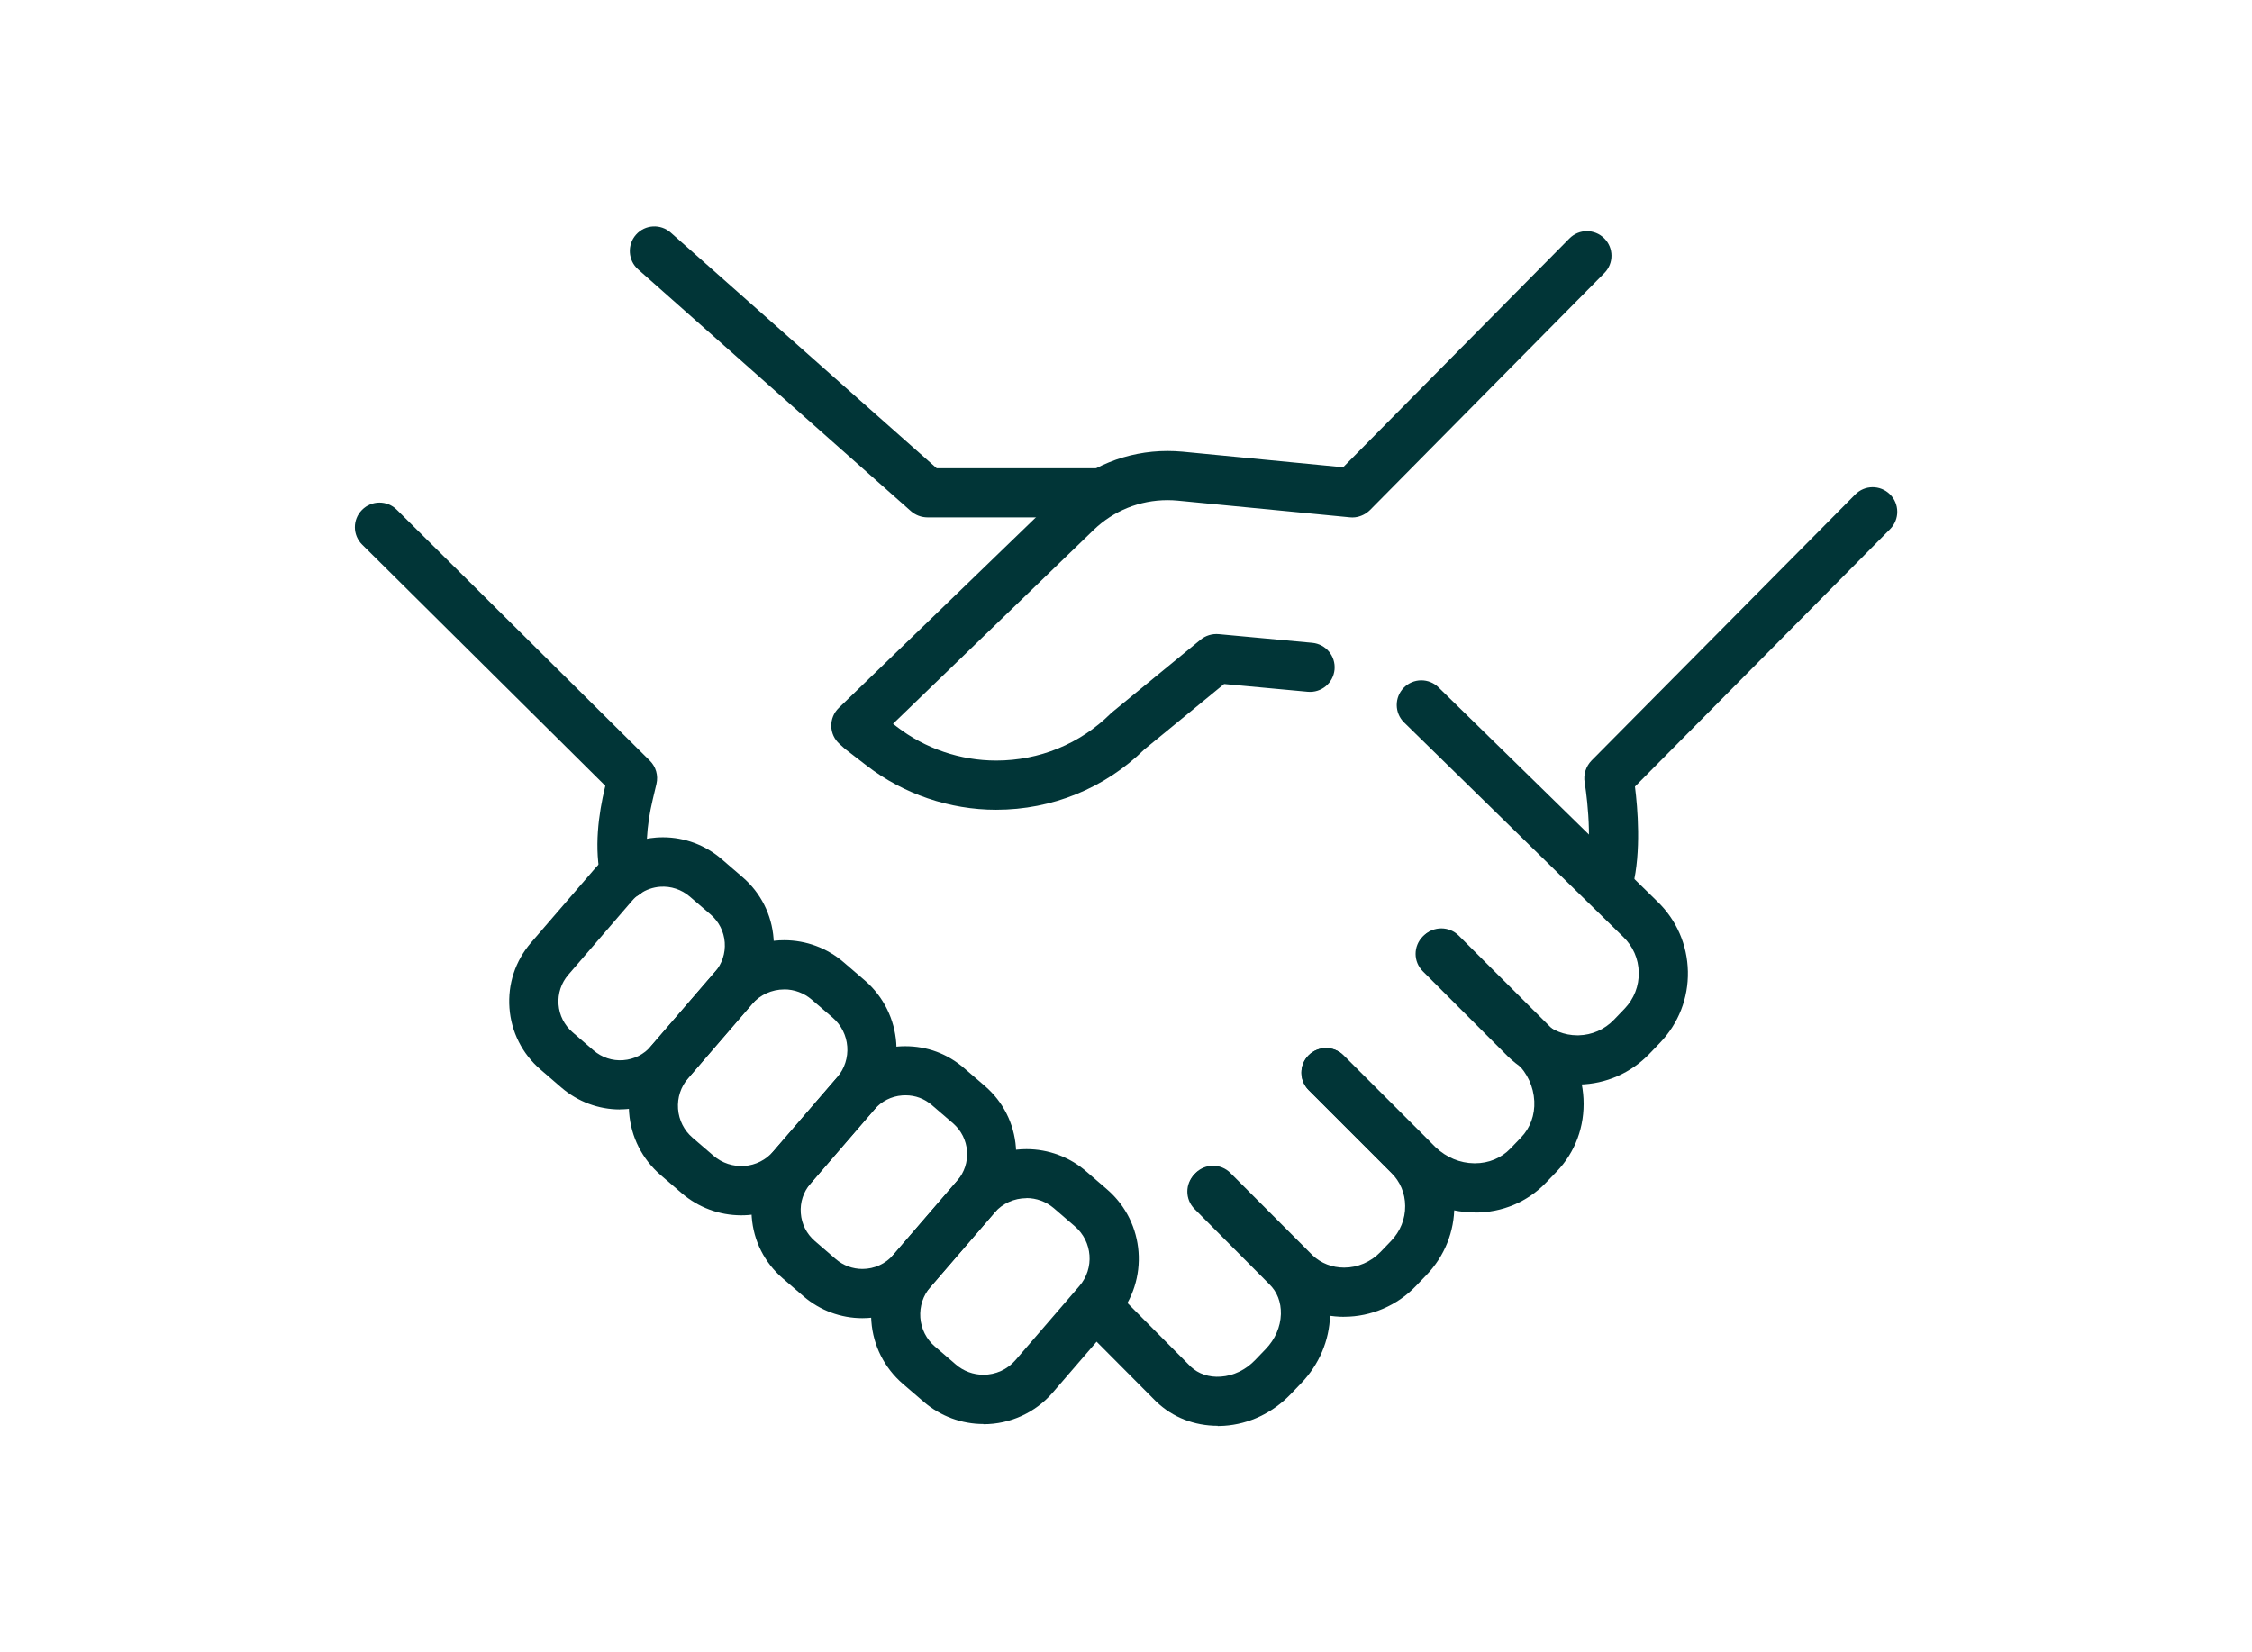 <?xml version="1.0" encoding="UTF-8"?><svg id="Layer_2" xmlns="http://www.w3.org/2000/svg" viewBox="0 0 368 270"><defs><style>.cls-1{fill:none;}.cls-1,.cls-2{stroke-width:0px;}.cls-2{fill:#013537;}</style></defs><g id="Layer_1-2"><rect class="cls-1" width="368" height="270"/><g id="Icon_1"><path class="cls-2" d="m262.92,147.82c-.32,0-.65-.04-.98-.12-2.15-.54-3.46-2.72-2.92-4.87,1.46-5.84-.05-14.86-.07-14.95-.23-1.3.2-2.65,1.14-3.61l43.07-43.46c1.56-1.58,4.1-1.59,5.68-.03,1.58,1.56,1.59,4.11.03,5.68l-41.7,42.08c.44,3.49,1.05,10.6-.35,16.23-.46,1.83-2.09,3.04-3.89,3.04Zm3.95-21.31s0,.03,0,.04c0-.01,0-.03,0-.04Z"/><path class="cls-2" d="m178.96,84.55h-27.38c-1.02,0-2-.37-2.76-1.05l-44.55-39.48c-1.66-1.47-1.81-4.01-.34-5.67,1.47-1.66,4.01-1.81,5.67-.34l43.46,38.51h25.9c2.22,0,4.02,1.8,4.02,4.02s-1.8,4.02-4.02,4.02Zm-24.82-7.08l.03.02s-.02-.02-.03-.02Z"/><path class="cls-2" d="m102.16,146.89c-1.8,0-3.44-1.22-3.89-3.04-1.29-5.14-.41-11.03.56-15.06l.09-.37-39.74-39.42c-1.58-1.56-1.59-4.11-.02-5.68,1.56-1.58,4.11-1.59,5.68-.02l41.35,41.01c1,.99,1.4,2.42,1.08,3.79l-.61,2.57c-1.05,4.41-1.26,8.51-.58,11.25.54,2.15-.77,4.33-2.92,4.87-.33.08-.65.12-.98.12Z"/><path class="cls-2" d="m219.66,215.19c-4.06,0-7.88-1.52-10.75-4.28-.02-.02-.04-.04-.06-.06l-13.47-13.49c-1.57-1.57-1.57-4.11,0-5.68,1.57-1.57,4.11-1.57,5.68,0l13.43,13.46c1.37,1.3,3.2,2.01,5.16,2.01,2.21,0,4.36-.93,5.92-2.54l1.74-1.81c1.51-1.57,2.33-3.6,2.31-5.73-.01-2.08-.83-4.01-2.29-5.43-.02-.02-.03-.03-.05-.05l-13.44-13.46c-1.57-1.57-1.57-4.11,0-5.68,1.57-1.57,4.11-1.57,5.68,0l13.42,13.44c3.01,2.93,4.68,6.87,4.71,11.11.03,4.24-1.58,8.27-4.55,11.36l-1.74,1.81c-3.06,3.19-7.33,5.01-11.71,5.01Z"/><path class="cls-2" d="m198.98,233c-3.81,0-7.36-1.39-9.98-3.9-.02-.02-.04-.04-.07-.06l-11.23-11.29c-.42-.19-.81-.47-1.16-.81-1.56-1.57-1.56-4.12.02-5.68l.18-.17c1.57-1.56,4.11-1.56,5.68.02l12.17,12.24c1.23,1.16,2.98,1.76,4.89,1.62,2.08-.14,4.07-1.1,5.61-2.7l1.74-1.81c1.54-1.6,2.42-3.63,2.48-5.71.05-1.95-.61-3.65-1.9-4.9-.02-.02-.03-.03-.05-.05l-12.17-12.24c-1.56-1.57-1.56-4.12.02-5.68,1.57-1.56,4.12-1.56,5.68.02l12.15,12.22c2.89,2.82,4.41,6.67,4.3,10.85-.11,4.09-1.78,8.02-4.71,11.07l-1.74,1.81c-2.93,3.05-6.78,4.88-10.86,5.15-.35.02-.7.04-1.05.04Z"/><path class="cls-2" d="m140.92,215.41c-3.51,0-6.92-1.26-9.59-3.55l-3.43-2.96c-2.97-2.56-4.77-6.12-5.06-10.04-.29-3.92.96-7.71,3.52-10.68l10.44-12.11c2.56-2.98,6.13-4.77,10.03-5.06.35-.03.73-.04,1.11-.04,3.56,0,6.88,1.23,9.58,3.56l3.43,2.95c2.97,2.56,4.77,6.13,5.06,10.04.29,3.91-.96,7.71-3.52,10.68l-10.44,12.11c-2.79,3.24-6.85,5.1-11.14,5.1Zm7.02-36.42c-.17,0-.34,0-.5.02-1.78.13-3.39.95-4.55,2.29l-10.44,12.11c-1.16,1.35-1.73,3.06-1.59,4.84.13,1.78.95,3.39,2.29,4.55l3.43,2.96c1.21,1.04,2.75,1.61,4.35,1.61,1.94,0,3.79-.84,5.05-2.31l10.44-12.11c1.16-1.35,1.73-3.07,1.6-4.84-.13-1.77-.95-3.39-2.29-4.55l-3.43-2.95c-1.24-1.07-2.7-1.62-4.34-1.62Z"/><path class="cls-2" d="m160.71,232.71h0c-3.57,0-7.03-1.28-9.74-3.61l-3.43-2.95c-3.02-2.61-4.85-6.23-5.15-10.21-.3-3.98.98-7.84,3.58-10.86l10.44-12.11c2.84-3.29,6.97-5.18,11.33-5.18,3.58,0,7.04,1.28,9.74,3.62l3.43,2.96c6.24,5.38,6.94,14.83,1.57,21.08l-10.44,12.11c-2.84,3.29-6.96,5.18-11.33,5.18Zm7.03-36.91c-2.02,0-3.94.87-5.25,2.39l-10.44,12.11c-1.21,1.4-1.79,3.18-1.66,5.02.14,1.84.98,3.52,2.38,4.72l3.43,2.95c1.25,1.08,2.85,1.67,4.5,1.67h0c2.02,0,3.93-.87,5.24-2.39l10.44-12.11c2.49-2.89,2.16-7.26-.73-9.75l-3.43-2.96c-1.25-1.07-2.84-1.67-4.5-1.67Z"/><path class="cls-2" d="m102.14,146.86c-1.25,0-2.48-.58-3.26-1.67-1.3-1.8-.89-4.31.91-5.61.09-.06.18-.13.27-.19,1.83-1.25,4.33-.78,5.58,1.05,1.25,1.83.78,4.33-1.05,5.58l-.11.08c-.71.51-1.53.76-2.35.76Z"/><path class="cls-2" d="m121.11,198.6c-3.57,0-7.02-1.29-9.73-3.63l-3.43-2.95c-3.02-2.61-4.85-6.23-5.15-10.22-.3-3.98.98-7.84,3.58-10.86l10.44-12.11c2.84-3.29,6.97-5.18,11.33-5.18,3.58,0,7.04,1.28,9.74,3.62l3.43,2.95c6.24,5.38,6.94,14.83,1.57,21.08l-10.44,12.11c-2.6,3.02-6.23,4.85-10.21,5.15-.38.03-.76.04-1.13.04Zm7.04-36.91c-2.02,0-3.94.87-5.25,2.39l-10.44,12.11c-1.21,1.4-1.79,3.18-1.66,5.02.14,1.84.98,3.52,2.38,4.72l3.43,2.95c1.39,1.2,3.22,1.78,5.04,1.66,1.82-.14,3.5-.98,4.71-2.38l10.44-12.11c2.49-2.89,2.16-7.26-.73-9.75l-3.43-2.95c-1.25-1.07-2.84-1.67-4.5-1.67Z"/><path class="cls-2" d="m162.79,132.33c-7.62,0-15.13-2.56-21.15-7.2l-3.5-2.7c-.08-.06-.16-.13-.23-.2l-.74-.67c-.83-.75-1.31-1.8-1.33-2.91-.02-1.11.42-2.19,1.22-2.96l36.05-34.85c4.76-4.6,11.04-7.14,17.68-7.14.8,0,1.61.04,2.42.11l26.27,2.55,36.98-37.39c1.56-1.58,4.1-1.59,5.68-.03,1.58,1.56,1.59,4.1.03,5.68l-38.28,38.71c-.68.68-1.56,1.1-2.48,1.21-.28.03-.55.03-.83,0l-28.13-2.73c-.54-.05-1.1-.08-1.65-.08-4.55,0-8.84,1.73-12.1,4.88l-32.77,31.67.62.48c4.62,3.57,10.39,5.53,16.24,5.53,7.05,0,13.69-2.72,18.69-7.67.09-.09.18-.17.28-.25l14.41-11.82c.81-.68,1.91-1.02,3-.92l15.28,1.42c2.21.21,3.83,2.16,3.63,4.37-.21,2.21-2.16,3.83-4.37,3.63l-13.68-1.27-13.03,10.69c-6.5,6.36-15.09,9.86-24.21,9.86Zm38.5-21.58l-.05.04s.03-.02.05-.04Z"/><path class="cls-2" d="m101.29,181.3c-3.49,0-6.88-1.27-9.55-3.57l-3.43-2.96c-2.97-2.56-4.77-6.13-5.06-10.04-.29-3.91.96-7.71,3.52-10.68l10.44-12.11c.77-.89,1.64-1.69,2.58-2.37.04-.03.09-.06.13-.09.04-.03.09-.06.13-.1,2.12-1.45,4.61-2.32,7.19-2.51.35-.03.73-.04,1.11-.04,3.51,0,6.92,1.27,9.58,3.57l3.42,2.95c2.97,2.56,4.77,6.13,5.06,10.04.29,3.91-.96,7.71-3.52,10.68l-10.44,12.11c-2.56,2.97-6.12,4.77-10.01,5.06-.37.03-.77.05-1.17.05Zm3.25-35.24s-.04.03-.06.05c-.43.31-.83.67-1.18,1.08l-10.44,12.11c-1.16,1.35-1.72,3.07-1.59,4.84.13,1.78.95,3.39,2.29,4.55l3.43,2.96c1.35,1.16,3.08,1.74,4.84,1.6,1.79-.13,3.4-.95,4.56-2.29l10.44-12.11c1.16-1.35,1.73-3.07,1.6-4.84-.13-1.77-.95-3.39-2.29-4.55l-3.43-2.95c-1.34-1.15-3.09-1.73-4.84-1.6-1.18.09-2.3.48-3.25,1.13-.02.01-.04.03-.06.04Z"/><path class="cls-2" d="m241.03,198.13h-.16c-4.41-.04-8.61-1.77-11.86-4.88-.02-.02-.04-.04-.06-.06l-15.1-15.06c-1.57-1.57-1.57-4.11,0-5.68,1.57-1.57,4.11-1.57,5.68,0l15.06,15.03c1.76,1.67,4,2.6,6.32,2.62h.12c2.24,0,4.29-.85,5.78-2.4l1.74-1.81c1.51-1.57,2.28-3.68,2.17-5.95-.12-2.36-1.13-4.57-2.86-6.23-.02-.02-.04-.03-.05-.05l-15.12-15.09c-1.57-1.57-1.57-4.11,0-5.68,1.57-1.57,4.11-1.57,5.68,0l15.1,15.07c3.19,3.08,5.07,7.2,5.29,11.6.22,4.51-1.34,8.74-4.4,11.91l-1.74,1.81c-3.02,3.14-7.13,4.87-11.57,4.87Z"/><path class="cls-2" d="m257.8,177.23c-4.26,0-8.27-1.6-11.32-4.52-.02-.02-.05-.04-.07-.07l-13.91-13.92c-1.57-1.57-1.57-4.11,0-5.68,1.57-1.57,4.11-1.57,5.68,0l13.88,13.88c1.55,1.46,3.57,2.27,5.69,2.27h.2c2.19-.05,4.26-.95,5.79-2.55l1.74-1.81c1.53-1.6,2.36-3.7,2.31-5.92-.04-2.22-.95-4.29-2.55-5.82l-35.79-35.02c-1.59-1.55-1.61-4.1-.06-5.68,1.55-1.59,4.1-1.61,5.68-.06l35.76,34.99c3.12,3,4.9,7.07,4.99,11.43.09,4.36-1.53,8.5-4.55,11.65l-1.74,1.81c-3.02,3.14-7.09,4.93-11.45,5.02h-.29Z"/></g></g></svg>
